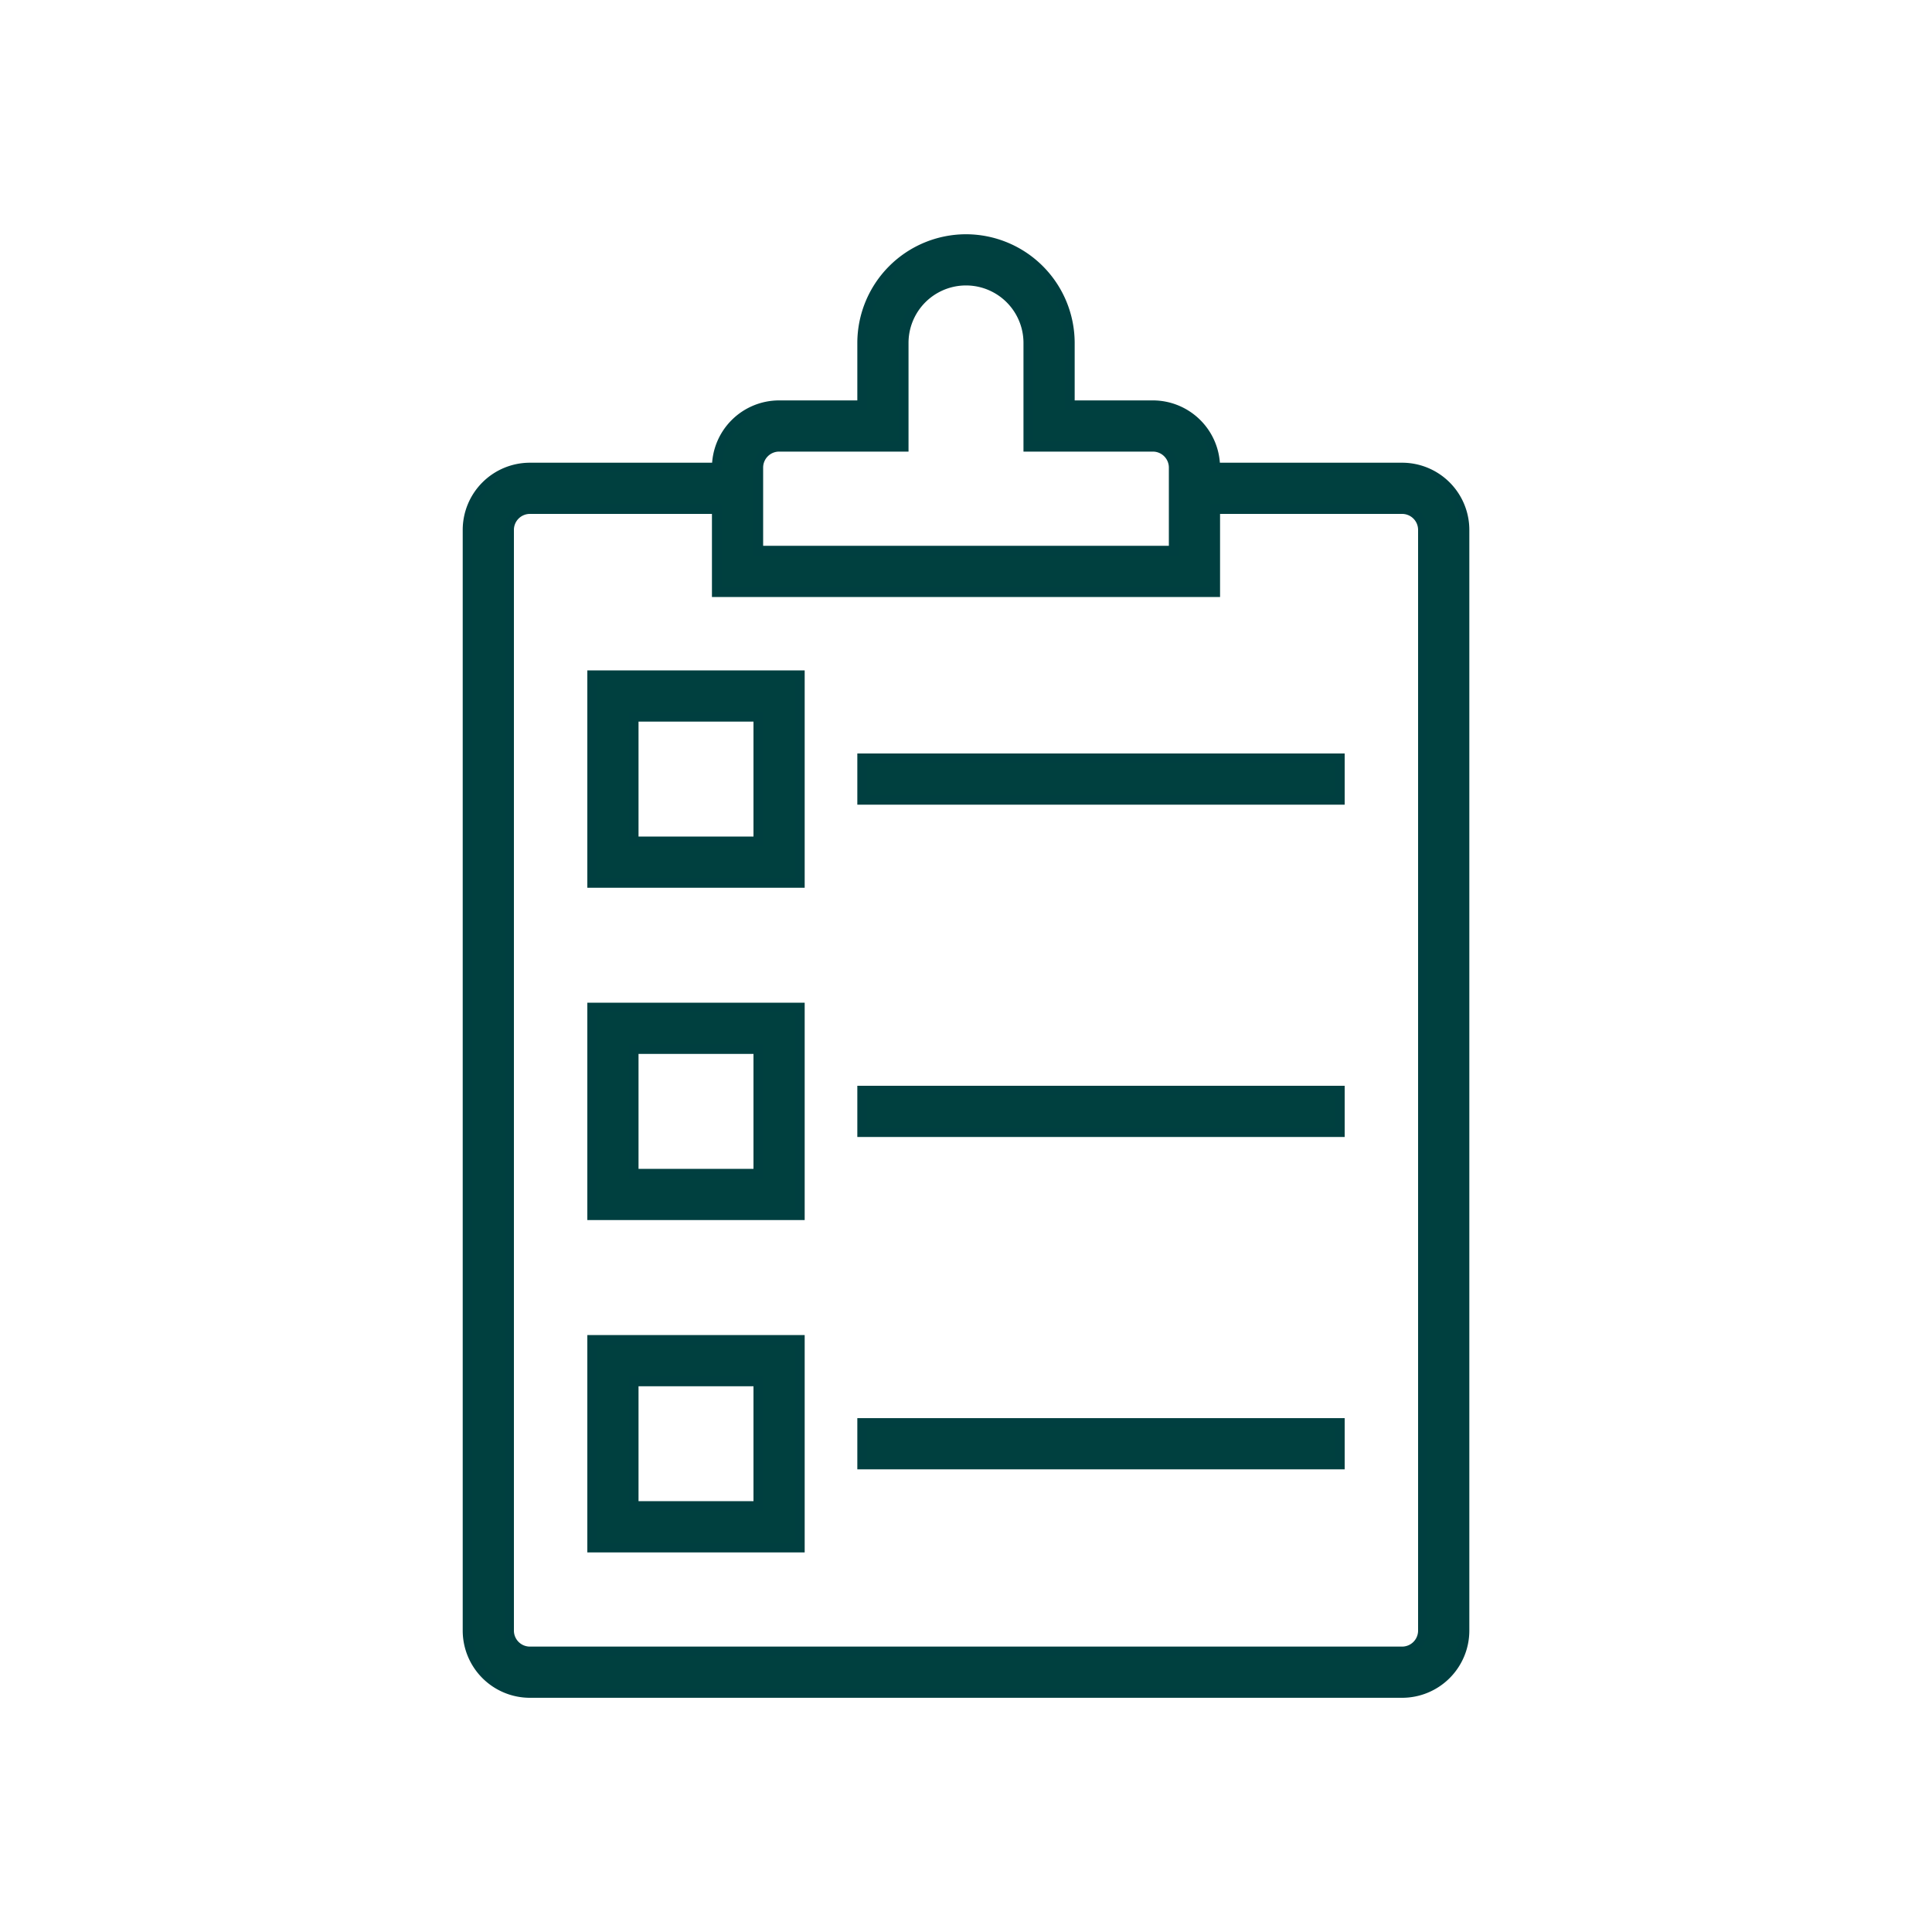 <svg xmlns="http://www.w3.org/2000/svg" width="40" height="40" viewBox="0 0 40 40">
  <g id="Group_9641" data-name="Group 9641" transform="translate(-340 -1810)">
    <rect id="Rectangle_9509" data-name="Rectangle 9509" width="40" height="40" transform="translate(340 1810)" fill="none"/>
    <g id="_629b1cb7d64f1676b32048b7c08b9d40" data-name="629b1cb7d64f1676b32048b7c08b9d40" transform="translate(333.68 1809.95)">
      <path id="Path_5835" data-name="Path 5835" d="M26.32,5a2.153,2.153,0,0,0-2.15,2.15V8.44H22.45a1.292,1.292,0,0,0-1.29,1.29H17.29A1.292,1.292,0,0,0,16,11.02V33.811a1.292,1.292,0,0,0,1.29,1.29H35.351a1.292,1.292,0,0,0,1.29-1.29V11.02a1.292,1.292,0,0,0-1.29-1.29H31.48a1.292,1.292,0,0,0-1.29-1.29H28.47V7.15A2.153,2.153,0,0,0,26.32,5Zm9.03,5.59a.431.431,0,0,1,.43.43V33.811a.431.431,0,0,1-.43.43H17.29a.431.431,0,0,1-.43-.43V11.02a.431.431,0,0,1,.43-.43h3.87v1.72H31.48V10.59ZM30.19,9.3a.431.431,0,0,1,.43.43v1.72h-8.6V9.73a.431.431,0,0,1,.43-.43h2.58V7.15a1.29,1.29,0,1,1,2.58,0V9.3Z" fill="#00403f" stroke="#003f40" stroke-width="0.2"/>
      <path id="Path_5836" data-name="Path 5836" d="M22,30.3h4.3V26H22Zm.86-3.44h2.58v2.58H22.86Zm4.73.86h9.89v.86H27.59ZM22,37.18h4.3v-4.3H22Zm.86-3.44h2.58v2.58H22.86Zm4.73.86h9.89v.86H27.59ZM22,44.061h4.3v-4.3H22Zm.86-3.44h2.58V43.2H22.86Zm4.73.86h9.89v.86H27.59Z" transform="translate(-3.42 -11.97)" fill="#00403f" stroke="#003f40" stroke-width="0.2"/>
    </g>
  </g>
</svg>

